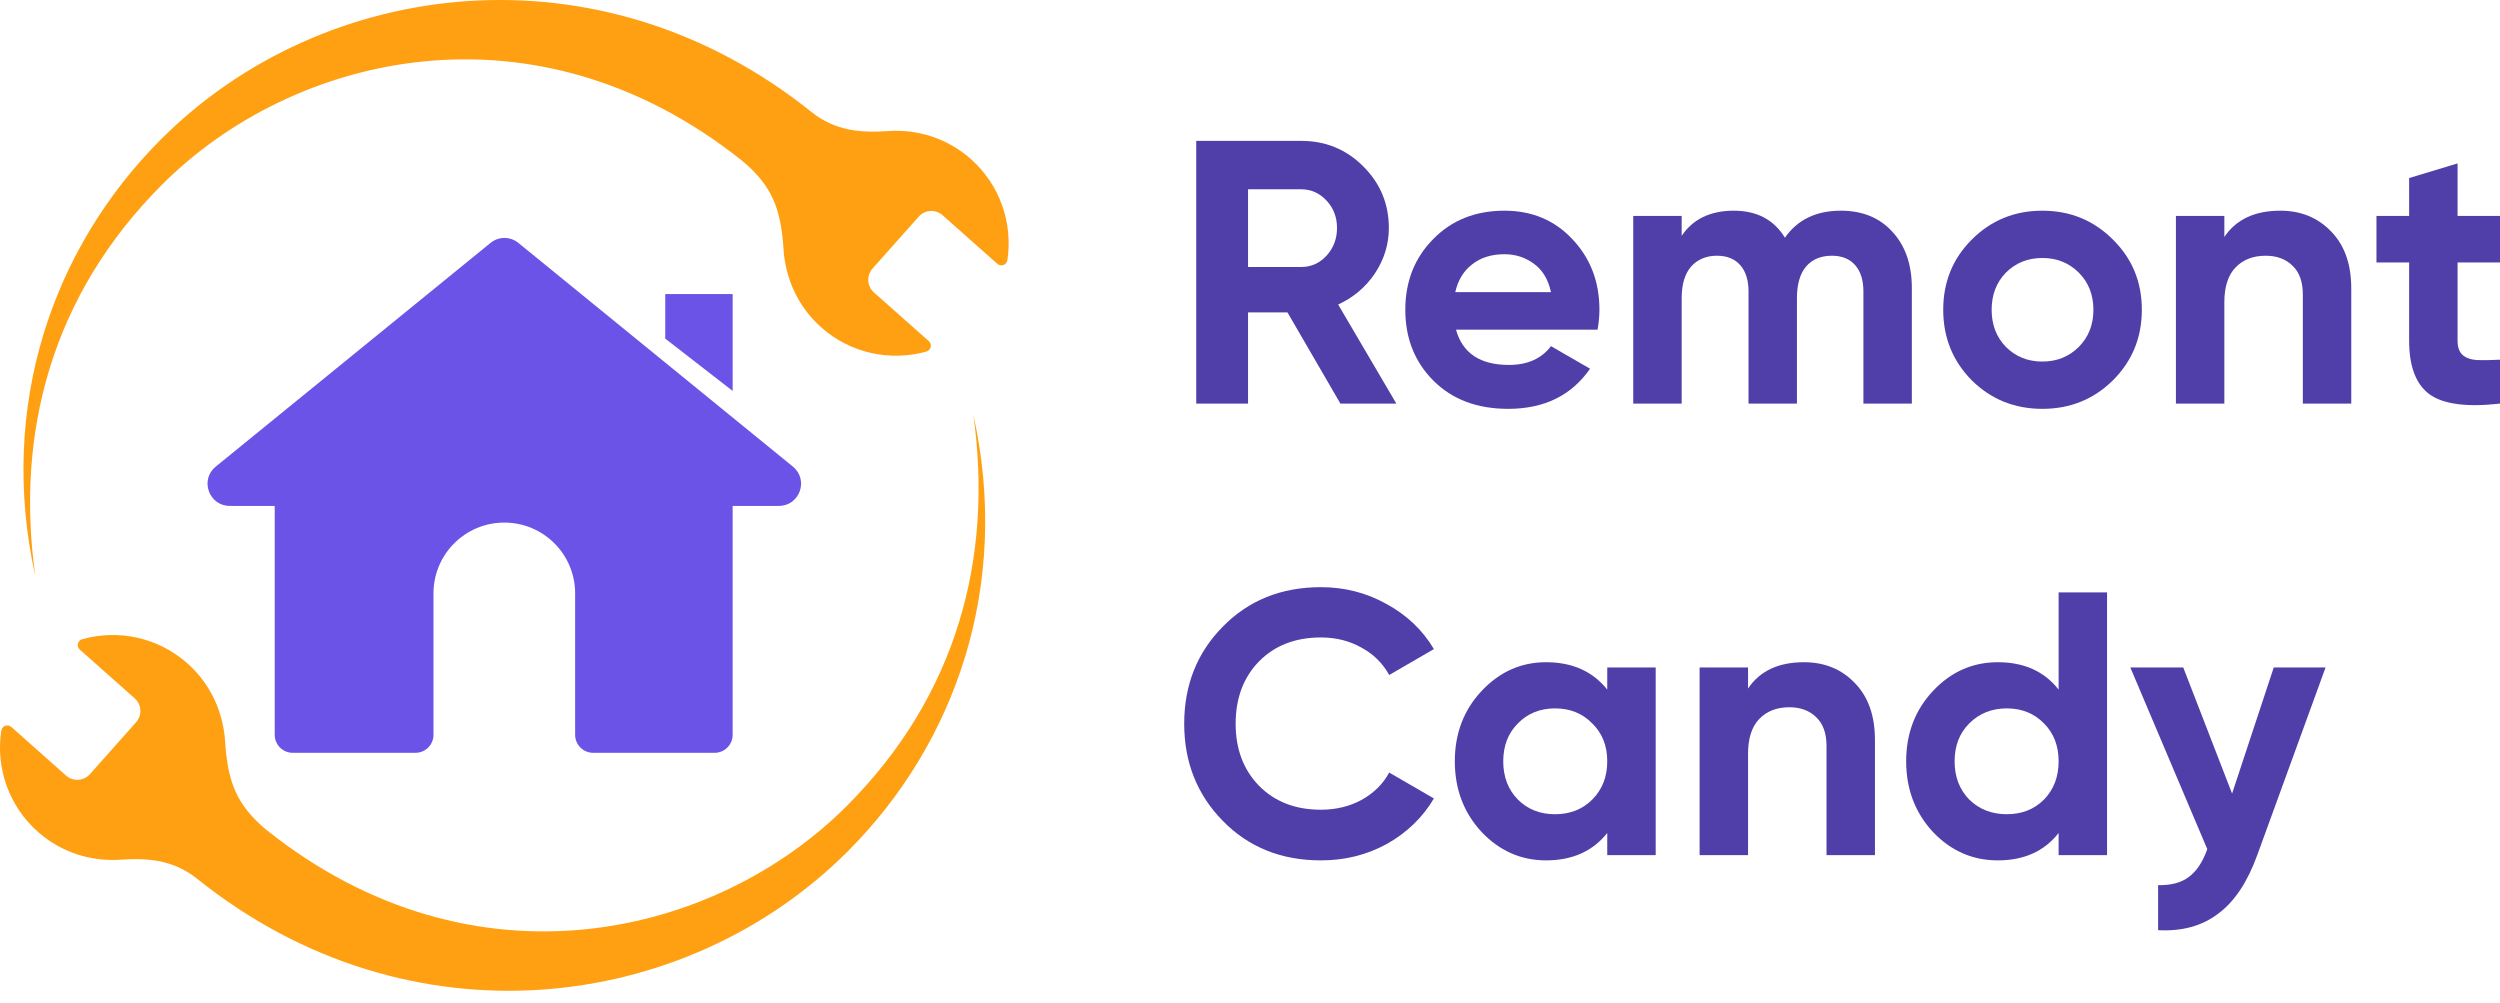 <?xml version="1.0" encoding="UTF-8"?> <svg xmlns="http://www.w3.org/2000/svg" width="152" height="61" viewBox="0 0 152 61" fill="none"> <path d="M56.476 20.745L53.135 17.78C52.711 17.403 52.673 16.753 53.05 16.329L55.858 13.172C56.235 12.748 56.885 12.71 57.309 13.086L60.64 16.043C60.859 16.237 61.203 16.11 61.248 15.82C61.587 13.595 60.822 11.25 59.004 9.649C57.587 8.403 55.781 7.85 54.018 7.969C52.362 8.08 50.806 7.98 49.333 6.806C36.451 -3.525 19.655 -1.388 9.797 8.462C3.183 15.071 -0.143 24.717 2.148 35.035C0.935 26.381 3.101 17.972 9.87 11.209C17.787 3.297 32.474 -0.328 45.142 9.791C46.963 11.313 47.482 12.731 47.638 15.15C47.752 16.911 48.503 18.638 49.928 19.902C51.736 21.508 54.159 21.981 56.327 21.374C56.608 21.295 56.694 20.939 56.475 20.744L56.476 20.745Z" fill="#FFA012"></path> <path d="M4.85 39.495L8.191 42.46C8.615 42.837 8.653 43.486 8.276 43.91L5.469 47.068C5.091 47.492 4.441 47.53 4.017 47.154L0.686 44.197C0.467 44.003 0.123 44.13 0.078 44.42C-0.261 46.644 0.504 48.99 2.322 50.591C3.739 51.837 5.545 52.39 7.308 52.271C8.964 52.16 10.52 52.26 11.993 53.434C24.875 63.764 41.671 61.628 51.529 51.778C58.144 45.169 61.469 35.523 59.178 25.205C60.391 33.859 58.225 42.268 51.456 49.031C43.54 56.941 28.852 60.566 16.184 50.447C14.363 48.925 13.844 47.507 13.688 45.088C13.574 43.327 12.823 41.6 11.398 40.336C9.59 38.73 7.167 38.257 4.999 38.864C4.718 38.943 4.632 39.3 4.851 39.494L4.85 39.495Z" fill="#FFA012"></path> <path d="M44.546 17.878H40.447V20.587L44.546 23.769V17.878Z" fill="#6C53E7"></path> <path d="M48.209 28.37L31.52 14.771C31.029 14.366 30.316 14.366 29.821 14.771L13.117 28.37C12.133 29.168 12.701 30.759 13.968 30.759H16.703V44.677C16.703 45.281 17.194 45.771 17.799 45.771H25.26C25.865 45.771 26.356 45.281 26.356 44.677V36.075C26.356 33.699 28.284 31.773 30.662 31.773C33.04 31.773 34.968 33.699 34.968 36.075V44.677C34.968 45.281 35.459 45.771 36.064 45.771H43.449C44.054 45.771 44.545 45.281 44.545 44.677V30.759H47.356C48.623 30.759 49.191 29.168 48.207 28.37H48.209Z" fill="#6C53E7"></path> <path d="M81.497 24.539L78.278 18.994H75.881V24.539H72.731V8.566H79.123C80.599 8.566 81.854 9.083 82.889 10.118C83.924 11.152 84.442 12.399 84.442 13.86C84.442 14.849 84.16 15.769 83.597 16.621C83.034 17.457 82.288 18.089 81.36 18.515L84.898 24.539H81.497ZM75.881 11.509V16.233H79.123C79.716 16.233 80.226 16.005 80.652 15.548C81.078 15.077 81.291 14.514 81.291 13.86C81.291 13.206 81.078 12.65 80.652 12.194C80.226 11.738 79.716 11.509 79.123 11.509H75.881Z" fill="#503EA9"></path> <path d="M88.525 20.044C88.921 21.473 89.993 22.188 91.744 22.188C92.87 22.188 93.722 21.808 94.3 21.047L96.675 22.417C95.548 24.044 93.89 24.858 91.698 24.858C89.811 24.858 88.297 24.288 87.155 23.147C86.014 22.006 85.443 20.568 85.443 18.834C85.443 17.115 86.006 15.685 87.132 14.544C88.258 13.388 89.704 12.81 91.47 12.81C93.144 12.81 94.521 13.388 95.602 14.544C96.698 15.7 97.245 17.13 97.245 18.834C97.245 19.215 97.207 19.618 97.131 20.044H88.525ZM88.479 17.762H94.3C94.133 16.986 93.783 16.408 93.25 16.027C92.733 15.647 92.139 15.457 91.47 15.457C90.678 15.457 90.024 15.662 89.507 16.073C88.989 16.469 88.647 17.032 88.479 17.762Z" fill="#503EA9"></path> <path d="M111.925 12.81C113.234 12.81 114.277 13.236 115.053 14.088C115.844 14.94 116.24 16.081 116.24 17.511V24.539H113.295V17.716C113.295 17.032 113.128 16.499 112.793 16.119C112.458 15.739 111.986 15.548 111.377 15.548C110.708 15.548 110.183 15.769 109.802 16.21C109.437 16.651 109.254 17.29 109.254 18.127V24.539H106.31V17.716C106.31 17.032 106.142 16.499 105.807 16.119C105.472 15.739 105.001 15.548 104.392 15.548C103.738 15.548 103.212 15.769 102.817 16.21C102.436 16.651 102.246 17.29 102.246 18.127V24.539H99.301V13.13H102.246V14.339C102.931 13.32 103.989 12.81 105.419 12.81C106.819 12.81 107.854 13.358 108.524 14.453C109.285 13.358 110.419 12.81 111.925 12.81Z" fill="#503EA9"></path> <path d="M128.466 23.124C127.294 24.28 125.864 24.858 124.174 24.858C122.485 24.858 121.054 24.28 119.883 23.124C118.726 21.953 118.148 20.523 118.148 18.834C118.148 17.146 118.726 15.723 119.883 14.567C121.054 13.396 122.485 12.81 124.174 12.81C125.864 12.81 127.294 13.396 128.466 14.567C129.638 15.723 130.224 17.146 130.224 18.834C130.224 20.523 129.638 21.953 128.466 23.124ZM121.96 21.093C122.553 21.686 123.292 21.983 124.174 21.983C125.057 21.983 125.795 21.686 126.389 21.093C126.982 20.5 127.279 19.747 127.279 18.834C127.279 17.921 126.982 17.168 126.389 16.575C125.795 15.982 125.057 15.685 124.174 15.685C123.292 15.685 122.553 15.982 121.96 16.575C121.382 17.168 121.092 17.921 121.092 18.834C121.092 19.747 121.382 20.5 121.96 21.093Z" fill="#503EA9"></path> <path d="M138.642 12.81C139.89 12.81 140.917 13.229 141.724 14.065C142.546 14.902 142.957 16.058 142.957 17.534V24.539H140.012V17.899C140.012 17.138 139.806 16.56 139.395 16.164C138.984 15.754 138.436 15.548 137.752 15.548C136.991 15.548 136.382 15.784 135.925 16.256C135.469 16.727 135.24 17.435 135.24 18.378V24.539H132.296V13.13H135.24V14.407C135.956 13.343 137.09 12.81 138.642 12.81Z" fill="#503EA9"></path> <path d="M152 15.959H149.42V20.705C149.42 21.101 149.519 21.39 149.717 21.572C149.915 21.755 150.204 21.861 150.585 21.892C150.965 21.907 151.437 21.899 152 21.869V24.539C149.976 24.767 148.545 24.577 147.708 23.968C146.886 23.36 146.475 22.272 146.475 20.705V15.959H144.489V13.13H146.475V10.825L149.42 9.935V13.13H152V15.959Z" fill="#503EA9"></path> <path d="M80.31 52.311C77.905 52.311 75.919 51.513 74.351 49.915C72.784 48.318 72 46.348 72 44.005C72 41.648 72.784 39.678 74.351 38.096C75.919 36.498 77.905 35.7 80.31 35.7C81.755 35.7 83.087 36.042 84.305 36.726C85.537 37.396 86.496 38.309 87.181 39.465L84.464 41.039C84.069 40.324 83.506 39.769 82.775 39.373C82.045 38.963 81.223 38.757 80.31 38.757C78.757 38.757 77.502 39.244 76.543 40.218C75.599 41.191 75.127 42.454 75.127 44.005C75.127 45.542 75.599 46.797 76.543 47.77C77.502 48.744 78.757 49.231 80.31 49.231C81.223 49.231 82.045 49.033 82.775 48.638C83.521 48.227 84.084 47.672 84.464 46.972L87.181 48.546C86.496 49.702 85.545 50.623 84.327 51.307C83.11 51.977 81.771 52.311 80.31 52.311Z" fill="#503EA9"></path> <path d="M97.721 40.583H100.666V51.992H97.721V50.645C96.838 51.756 95.598 52.311 94 52.311C92.478 52.311 91.169 51.733 90.073 50.577C88.993 49.406 88.453 47.976 88.453 46.287C88.453 44.599 88.993 43.176 90.073 42.02C91.169 40.849 92.478 40.263 94 40.263C95.598 40.263 96.838 40.819 97.721 41.929V40.583ZM92.288 48.615C92.881 49.208 93.635 49.505 94.548 49.505C95.461 49.505 96.214 49.208 96.808 48.615C97.417 48.006 97.721 47.23 97.721 46.287C97.721 45.344 97.417 44.576 96.808 43.983C96.214 43.374 95.461 43.07 94.548 43.07C93.635 43.07 92.881 43.374 92.288 43.983C91.694 44.576 91.397 45.344 91.397 46.287C91.397 47.23 91.694 48.006 92.288 48.615Z" fill="#503EA9"></path> <path d="M109.683 40.263C110.931 40.263 111.958 40.682 112.764 41.518C113.586 42.355 113.997 43.511 113.997 44.987V51.992H111.052V45.352C111.052 44.591 110.847 44.013 110.436 43.617C110.025 43.207 109.477 43.001 108.792 43.001C108.031 43.001 107.423 43.237 106.966 43.709C106.509 44.18 106.281 44.888 106.281 45.831V51.992H103.336V40.583H106.281V41.861C106.996 40.796 108.13 40.263 109.683 40.263Z" fill="#503EA9"></path> <path d="M125.164 36.019H128.109V51.992H125.164V50.645C124.296 51.756 123.064 52.311 121.466 52.311C119.928 52.311 118.612 51.733 117.516 50.577C116.436 49.406 115.895 47.976 115.895 46.287C115.895 44.599 116.436 43.176 117.516 42.02C118.612 40.849 119.928 40.263 121.466 40.263C123.064 40.263 124.296 40.819 125.164 41.929V36.019ZM119.731 48.615C120.339 49.208 121.1 49.505 122.013 49.505C122.927 49.505 123.68 49.208 124.273 48.615C124.867 48.006 125.164 47.23 125.164 46.287C125.164 45.344 124.867 44.576 124.273 43.983C123.68 43.374 122.927 43.07 122.013 43.07C121.1 43.07 120.339 43.374 119.731 43.983C119.137 44.576 118.84 45.344 118.84 46.287C118.84 47.23 119.137 48.006 119.731 48.615Z" fill="#503EA9"></path> <path d="M138.244 40.583H141.394L137.24 51.992C136.646 53.635 135.855 54.821 134.865 55.551C133.891 56.297 132.674 56.632 131.213 56.555V53.817C132.004 53.832 132.628 53.665 133.085 53.315C133.557 52.965 133.929 52.403 134.203 51.627L129.524 40.583H132.742L135.71 48.25L138.244 40.583Z" fill="#503EA9"></path> </svg> 